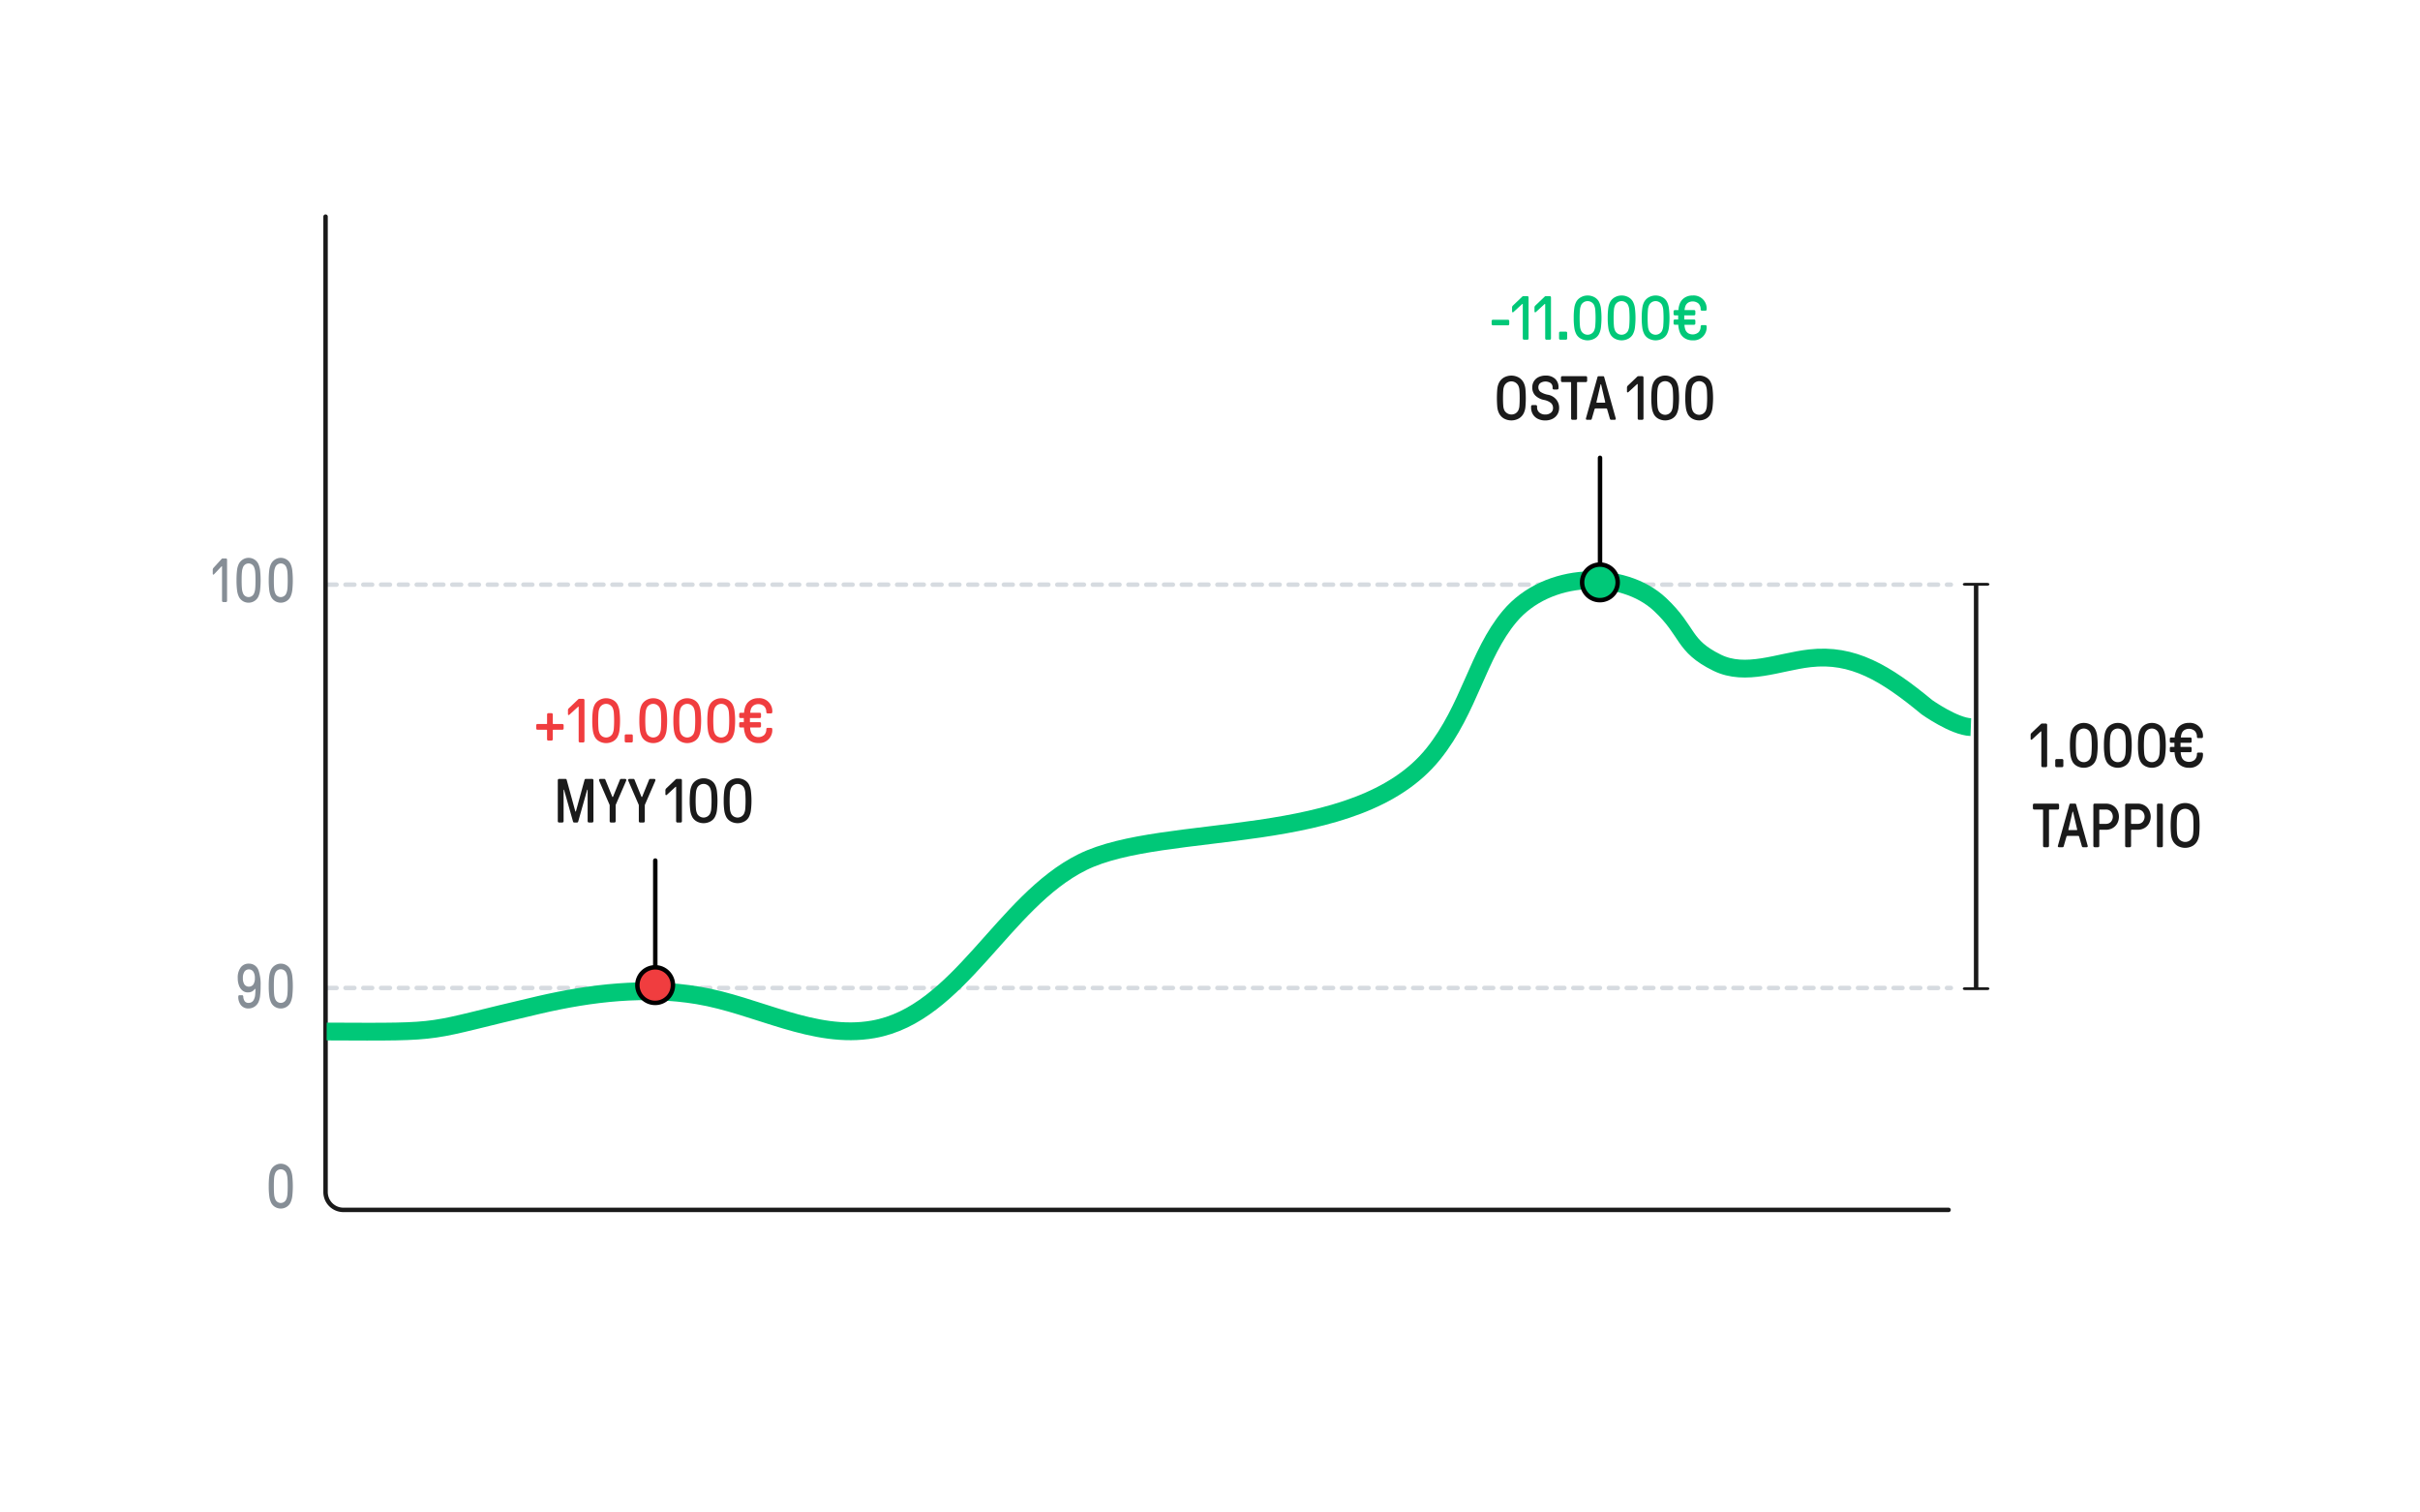 <?xml version="1.0" encoding="UTF-8"?> <svg xmlns="http://www.w3.org/2000/svg" id="Content" viewBox="0 0 544 340"><defs><style>.cls-1,.cls-2,.cls-5,.cls-7{fill:none;}.cls-1{stroke:#d6dbe0;stroke-dasharray:2 2;}.cls-1,.cls-10,.cls-2,.cls-7,.cls-8{stroke-linecap:round;}.cls-1,.cls-10,.cls-2,.cls-5,.cls-7,.cls-8{stroke-linejoin:round;}.cls-2{stroke:#1a1a1a;}.cls-3{fill:#868e96;}.cls-4{fill:#1a1a1a;}.cls-5{stroke:#00c878;stroke-width:4px;}.cls-6,.cls-8{fill:#00c878;}.cls-10,.cls-7,.cls-8{stroke:#000;}.cls-10,.cls-9{fill:#f03d3f;}</style></defs><line class="cls-1" x1="73.663" y1="131.426" x2="438.547" y2="131.426"></line><line class="cls-1" x1="73.663" y1="222.088" x2="438.547" y2="222.088"></line><path class="cls-2" d="M73.184,48.7v219.28a4.012,4.012,0,0,0,4,4H438.02"></path><path class="cls-3" d="M61.823,271.318a2.348,2.348,0,0,1-.893-.981,4.855,4.855,0,0,1-.4-1.449,16.911,16.911,0,0,1-.121-2.247,17.759,17.759,0,0,1,.115-2.254,4.517,4.517,0,0,1,.407-1.441,2.519,2.519,0,0,1,.905-.974,2.363,2.363,0,0,1,1.282-.371,2.423,2.423,0,0,1,1.294.364,2.358,2.358,0,0,1,.892.981,4.835,4.835,0,0,1,.4,1.448,20.754,20.754,0,0,1,0,4.494,4.825,4.825,0,0,1-.4,1.449,2.352,2.352,0,0,1-.892.981,2.488,2.488,0,0,1-2.588,0Zm2.521-1.708a3.538,3.538,0,0,0,.261-1.058q.066-.623.066-1.911t-.066-1.91a3.546,3.546,0,0,0-.261-1.058,1.334,1.334,0,0,0-2.454,0,3.515,3.515,0,0,0-.262,1.058q-.066.623-.066,1.91t.066,1.911a3.507,3.507,0,0,0,.262,1.058,1.334,1.334,0,0,0,2.454,0Z"></path><path class="cls-3" d="M58.136,218.22a9.517,9.517,0,0,1,.449,3.3,18.48,18.48,0,0,1-.121,2.387,4.684,4.684,0,0,1-.4,1.449,2.48,2.48,0,0,1-2.187,1.344,2.108,2.108,0,0,1-1.694-.721A2.961,2.961,0,0,1,53.568,224a.288.288,0,0,1,.074-.2.218.218,0,0,1,.17-.084h.631a.2.2,0,0,1,.164.084.375.375,0,0,1,.079.2,1.971,1.971,0,0,0,.346,1.1,1.036,1.036,0,0,0,.844.343,1.272,1.272,0,0,0,1.228-.812,2.788,2.788,0,0,0,.243-.854,12.886,12.886,0,0,0,.072-1.344c0-.094-.028-.14-.085-.14a.1.1,0,0,0-.084.056,1.784,1.784,0,0,1-.657.56,2.005,2.005,0,0,1-.886.182,1.865,1.865,0,0,1-1.179-.4,2.593,2.593,0,0,1-.8-1.134,4.646,4.646,0,0,1-.285-1.687,3.829,3.829,0,0,1,.662-2.387,2.191,2.191,0,0,1,1.841-.861A2.225,2.225,0,0,1,58.136,218.22Zm-3.182.2a2.527,2.527,0,0,0-.353,1.449,2.5,2.5,0,0,0,.346,1.435,1.26,1.26,0,0,0,2,0,2.5,2.5,0,0,0,.346-1.435,2.535,2.535,0,0,0-.352-1.449,1.226,1.226,0,0,0-1.992,0Z"></path><path class="cls-3" d="M61.823,226.34a2.352,2.352,0,0,1-.893-.98,4.863,4.863,0,0,1-.4-1.449,16.911,16.911,0,0,1-.121-2.247,17.759,17.759,0,0,1,.115-2.254,4.524,4.524,0,0,1,.407-1.442,2.523,2.523,0,0,1,.905-.973,2.363,2.363,0,0,1,1.282-.371,2.423,2.423,0,0,1,1.294.364,2.356,2.356,0,0,1,.892.98,4.834,4.834,0,0,1,.4,1.449,20.754,20.754,0,0,1,0,4.494,4.834,4.834,0,0,1-.4,1.449,2.356,2.356,0,0,1-.892.98,2.482,2.482,0,0,1-2.588,0Zm2.521-1.708a3.531,3.531,0,0,0,.261-1.057q.066-.623.066-1.911t-.066-1.911a3.539,3.539,0,0,0-.261-1.057,1.333,1.333,0,0,0-2.454,0,3.508,3.508,0,0,0-.262,1.057q-.066.623-.066,1.911t.066,1.911a3.5,3.5,0,0,0,.262,1.057,1.333,1.333,0,0,0,2.454,0Z"></path><path class="cls-3" d="M50.155,135.339a.22.22,0,0,1-.17-.084.291.291,0,0,1-.072-.2v-7.686a.065.065,0,0,0-.043-.07.059.059,0,0,0-.067.013l-1.713,1.807a.153.153,0,0,1-.121.056.129.129,0,0,1-.1-.049.171.171,0,0,1-.043-.119v-.854a.69.69,0,0,1,.134-.462l1.846-2.03a.319.319,0,0,1,.243-.126H50.8a.215.215,0,0,1,.17.084.287.287,0,0,1,.073.2v9.24a.287.287,0,0,1-.073.2.218.218,0,0,1-.17.084Z"></path><path class="cls-3" d="M54.583,135.115a2.358,2.358,0,0,1-.893-.98,4.835,4.835,0,0,1-.4-1.449,16.725,16.725,0,0,1-.122-2.248,17.753,17.753,0,0,1,.115-2.253,4.516,4.516,0,0,1,.407-1.442,2.531,2.531,0,0,1,.905-.973,2.358,2.358,0,0,1,1.282-.372,2.422,2.422,0,0,1,1.294.365,2.356,2.356,0,0,1,.892.98,4.835,4.835,0,0,1,.4,1.448,20.763,20.763,0,0,1,0,4.5,4.834,4.834,0,0,1-.4,1.449,2.356,2.356,0,0,1-.892.98,2.482,2.482,0,0,1-2.588,0Zm2.521-1.708a3.531,3.531,0,0,0,.261-1.057q.067-.622.067-1.912t-.067-1.91a3.539,3.539,0,0,0-.261-1.057,1.333,1.333,0,0,0-2.454,0,3.509,3.509,0,0,0-.261,1.057q-.068.623-.067,1.91t.067,1.912a3.5,3.5,0,0,0,.261,1.057,1.333,1.333,0,0,0,2.454,0Z"></path><path class="cls-3" d="M61.823,135.115a2.356,2.356,0,0,1-.892-.98,4.8,4.8,0,0,1-.4-1.449,16.893,16.893,0,0,1-.122-2.248,17.753,17.753,0,0,1,.115-2.253,4.515,4.515,0,0,1,.408-1.442,2.52,2.52,0,0,1,.9-.973,2.361,2.361,0,0,1,1.282-.372,2.422,2.422,0,0,1,1.294.365,2.358,2.358,0,0,1,.893.98,4.865,4.865,0,0,1,.4,1.448,20.933,20.933,0,0,1,0,4.5,4.863,4.863,0,0,1-.4,1.449,2.358,2.358,0,0,1-.893.98,2.482,2.482,0,0,1-2.588,0Zm2.521-1.708a3.472,3.472,0,0,0,.261-1.057q.068-.622.067-1.912t-.067-1.91a3.48,3.48,0,0,0-.261-1.057,1.333,1.333,0,0,0-2.454,0,3.509,3.509,0,0,0-.261,1.057q-.067.623-.067,1.91t.067,1.912a3.5,3.5,0,0,0,.261,1.057,1.333,1.333,0,0,0,2.454,0Z"></path><g id="LEERVERKAUF"><g id="Range"><path class="cls-4" d="M459.162,172.451a.287.287,0,0,1-.28-.28v-7.686a.065.065,0,0,0-.049-.07.071.071,0,0,0-.077.014l-1.976,1.806a.192.192,0,0,1-.14.056.165.165,0,0,1-.119-.049.162.162,0,0,1-.049-.119v-.854a.621.621,0,0,1,.154-.462l2.13-2.03a.389.389,0,0,1,.28-.126h.869a.289.289,0,0,1,.281.28v9.24a.289.289,0,0,1-.281.28Z"></path><path class="cls-4" d="M462.286,172.451a.287.287,0,0,1-.28-.28v-1.26a.287.287,0,0,1,.28-.28h1.262a.287.287,0,0,1,.28.28v1.26a.287.287,0,0,1-.28.28Z"></path><path class="cls-4" d="M466.932,172.227a2.524,2.524,0,0,1-1.031-.98,4.388,4.388,0,0,1-.462-1.449,14.755,14.755,0,0,1-.14-2.247,15.351,15.351,0,0,1,.134-2.254,4.076,4.076,0,0,1,.468-1.443,2.712,2.712,0,0,1,1.044-.972,3.032,3.032,0,0,1,1.479-.371,3.111,3.111,0,0,1,1.493.364,2.522,2.522,0,0,1,1.029.979,4.394,4.394,0,0,1,.463,1.45,18.1,18.1,0,0,1,0,4.494,4.387,4.387,0,0,1-.463,1.449,2.518,2.518,0,0,1-1.029.98,3.242,3.242,0,0,1-2.985,0Zm2.908-1.708a3.168,3.168,0,0,0,.3-1.057,23.752,23.752,0,0,0,0-3.822,3.161,3.161,0,0,0-.3-1.057,1.64,1.64,0,0,0-2.831,0,3.115,3.115,0,0,0-.3,1.057,23.752,23.752,0,0,0,0,3.822,3.122,3.122,0,0,0,.3,1.057,1.64,1.64,0,0,0,2.831,0Z"></path><path class="cls-4" d="M474.583,172.227a2.515,2.515,0,0,1-1.03-.98,4.365,4.365,0,0,1-.462-1.449,14.609,14.609,0,0,1-.141-2.247,15.351,15.351,0,0,1,.134-2.254,4.076,4.076,0,0,1,.469-1.443,2.705,2.705,0,0,1,1.044-.972,3.028,3.028,0,0,1,1.478-.371,3.111,3.111,0,0,1,1.493.364,2.525,2.525,0,0,1,1.03.979,4.417,4.417,0,0,1,.463,1.45,18.231,18.231,0,0,1,0,4.494,4.411,4.411,0,0,1-.463,1.449,2.521,2.521,0,0,1-1.03.98,3.242,3.242,0,0,1-2.985,0Zm2.908-1.708a3.145,3.145,0,0,0,.3-1.057,23.752,23.752,0,0,0,0-3.822,3.138,3.138,0,0,0-.3-1.057,1.64,1.64,0,0,0-2.831,0,3.138,3.138,0,0,0-.3,1.057,23.752,23.752,0,0,0,0,3.822,3.145,3.145,0,0,0,.3,1.057,1.64,1.64,0,0,0,2.831,0Z"></path><path class="cls-4" d="M482.233,172.227a2.521,2.521,0,0,1-1.03-.98,4.365,4.365,0,0,1-.462-1.449,14.627,14.627,0,0,1-.14-2.247,15.513,15.513,0,0,1,.133-2.254,4.076,4.076,0,0,1,.469-1.443,2.705,2.705,0,0,1,1.044-.972,3.029,3.029,0,0,1,1.479-.371,3.111,3.111,0,0,1,1.493.364,2.522,2.522,0,0,1,1.029.979,4.394,4.394,0,0,1,.463,1.45,18.1,18.1,0,0,1,0,4.494,4.387,4.387,0,0,1-.463,1.449,2.518,2.518,0,0,1-1.029.98,3.244,3.244,0,0,1-2.986,0Zm2.909-1.708a3.145,3.145,0,0,0,.3-1.057,23.449,23.449,0,0,0,0-3.822,3.139,3.139,0,0,0-.3-1.057,1.64,1.64,0,0,0-2.831,0,3.115,3.115,0,0,0-.3,1.057,23.752,23.752,0,0,0,0,3.822,3.122,3.122,0,0,0,.3,1.057,1.64,1.64,0,0,0,2.831,0Z"></path><path class="cls-4" d="M494.923,169.175a.289.289,0,0,1,.2.076.234.234,0,0,1,.084.176,2.929,2.929,0,0,1-3.153,3.164,3.218,3.218,0,0,1-1.738-.455,2.8,2.8,0,0,1-1.079-1.2,5.328,5.328,0,0,1-.406-1.847h-.785a.274.274,0,0,1-.2-.084.27.27,0,0,1-.084-.2v-.63a.287.287,0,0,1,.28-.28h.757v-.924h-.757a.287.287,0,0,1-.28-.28v-.63a.287.287,0,0,1,.28-.28h.812a4.509,4.509,0,0,1,.379-1.624,2.8,2.8,0,0,1,1.079-1.2,3.218,3.218,0,0,1,1.738-.455,2.927,2.927,0,0,1,3.153,3.164.234.234,0,0,1-.084.175.285.285,0,0,1-.2.077h-.785a.287.287,0,0,1-.281-.281,1.782,1.782,0,0,0-.483-1.329,2.027,2.027,0,0,0-2.284-.224,1.584,1.584,0,0,0-.623.7,3.324,3.324,0,0,0-.225,1h2.144a.287.287,0,0,1,.28.28v.63a.287.287,0,0,1-.28.28h-2.214v.924h2.214a.268.268,0,0,1,.2.084.264.264,0,0,1,.084.2v.63a.266.266,0,0,1-.084.2.272.272,0,0,1-.2.084h-2.172a3.6,3.6,0,0,0,.253,1.218,1.586,1.586,0,0,0,.623.7,2.027,2.027,0,0,0,2.284-.224,1.784,1.784,0,0,0,.483-1.33.287.287,0,0,1,.281-.28Z"></path><path class="cls-4" d="M459.547,190.451a.287.287,0,0,1-.28-.28v-8.05a.124.124,0,0,0-.14-.141h-1.864a.287.287,0,0,1-.281-.279v-.77a.287.287,0,0,1,.281-.28h5.325a.287.287,0,0,1,.28.28v.77a.287.287,0,0,1-.28.279h-1.85a.124.124,0,0,0-.14.141v8.05a.287.287,0,0,1-.281.28Z"></path><path class="cls-4" d="M462.826,190.451a.244.244,0,0,1-.168-.063.18.18,0,0,1-.07-.133.885.885,0,0,1,.042-.238l2.564-9.156a.222.222,0,0,1,.091-.154.291.291,0,0,1,.176-.056h.98a.289.289,0,0,1,.176.056.222.222,0,0,1,.091.154l2.564,9.156a.847.847,0,0,1,.042.238.18.18,0,0,1-.07.133.242.242,0,0,1-.168.063h-.812a.267.267,0,0,1-.267-.21l-.616-2.142a.2.2,0,0,0-.092-.147.314.314,0,0,0-.175-.049h-2.326a.264.264,0,0,0-.267.2l-.616,2.142a.266.266,0,0,1-.266.21Zm3.994-3.85c.1,0,.14-.052.112-.154l-.911-3.906c-.009-.056-.028-.084-.056-.084h-.027q-.03,0-.057.084l-.91,3.906-.015.055q0,.1.126.1Z"></path><path class="cls-4" d="M470.855,190.451a.287.287,0,0,1-.28-.28v-9.24a.287.287,0,0,1,.28-.28h2.523a3.04,3.04,0,0,1,1.514.378,2.7,2.7,0,0,1,1.05,1.05,3.213,3.213,0,0,1,0,3.024,2.7,2.7,0,0,1-1.05,1.05,3.04,3.04,0,0,1-1.514.378h-1.331a.124.124,0,0,0-.141.14v3.5a.287.287,0,0,1-.28.28Zm2.523-5.25a1.509,1.509,0,0,0,1.135-.449,1.771,1.771,0,0,0,0-2.323,1.509,1.509,0,0,0-1.135-.449h-1.331a.125.125,0,0,0-.141.141v2.94a.124.124,0,0,0,.141.14Z"></path><path class="cls-4" d="M478,190.451a.287.287,0,0,1-.28-.28v-9.24a.287.287,0,0,1,.28-.28h2.522a3.035,3.035,0,0,1,1.514.378,2.706,2.706,0,0,1,1.051,1.05,3.213,3.213,0,0,1,0,3.024,2.706,2.706,0,0,1-1.051,1.05,3.035,3.035,0,0,1-1.514.378h-1.331a.124.124,0,0,0-.14.14v3.5a.287.287,0,0,1-.281.28Zm2.522-5.25a1.509,1.509,0,0,0,1.135-.449,1.768,1.768,0,0,0,0-2.323,1.509,1.509,0,0,0-1.135-.449h-1.331a.124.124,0,0,0-.14.141v2.94a.124.124,0,0,0,.14.14Z"></path><path class="cls-4" d="M485.148,190.451a.287.287,0,0,1-.28-.28v-9.24a.287.287,0,0,1,.28-.28h.771a.287.287,0,0,1,.28.28v9.24a.287.287,0,0,1-.28.28Z"></path><path class="cls-4" d="M489.471,190.129a2.868,2.868,0,0,1-1.072-1.2,4.228,4.228,0,0,1-.364-1.379,23.454,23.454,0,0,1,0-3.99,4.221,4.221,0,0,1,.364-1.379,2.863,2.863,0,0,1,1.072-1.2,3.474,3.474,0,0,1,3.462,0,2.86,2.86,0,0,1,1.071,1.2,4.221,4.221,0,0,1,.364,1.379,23.733,23.733,0,0,1,0,3.99,4.228,4.228,0,0,1-.364,1.379,2.866,2.866,0,0,1-1.071,1.2,3.474,3.474,0,0,1-3.462,0Zm2.676-1.12a1.738,1.738,0,0,0,.624-.686,2.877,2.877,0,0,0,.252-1.064q.057-.687.056-1.708t-.056-1.708a2.872,2.872,0,0,0-.252-1.064,1.762,1.762,0,0,0-3.139,0,2.852,2.852,0,0,0-.252,1.064q-.055.686-.056,1.708t.056,1.708a2.857,2.857,0,0,0,.252,1.064,1.818,1.818,0,0,0,2.515.686Z"></path><path id="Gap" class="cls-4" d="M446.716,221.934h-2V131.662h2c.276,0,.5-.142.5-.316s-.224-.316-.5-.316h-5c-.277,0-.5.141-.5.316s.223.316.5.316h2v90.272h-2c-.277,0-.5.141-.5.315s.223.316.5.316h5c.276,0,.5-.141.5-.316S446.992,221.934,446.716,221.934Z"></path></g></g><path id="Green_Line" data-name="Green Line" class="cls-5" d="M73.435,231.88c28.126.129,20.984.208,47.781-5.986,11.771-2.72,23.749-4.118,35.64-2.141,13.388,2.225,26.045,9.988,39.416,7.641,19.386-3.4,29.129-28.717,47.04-37.588,18.491-9.158,61.588-2.79,78.9-24.365,8.11-10.1,9.981-22.331,17.146-30.877,8.488-10.122,25.428-10.562,33.817-2.673,6.513,6.125,5,9.239,12.813,13.079,6.453,3.17,13.82-.183,20.845-.988,9.674-1.108,17,3.286,26.322,10.992,0,0,6.1,4.34,9.871,4.482"></path><g id="Annotation"><g id="Label"><path class="cls-6" d="M335.59,73.133a.287.287,0,0,1-.28-.279v-.7a.287.287,0,0,1,.28-.28h3.4a.287.287,0,0,1,.28.28v.7a.287.287,0,0,1-.28.279Z"></path><path class="cls-6" d="M342.59,76.367a.266.266,0,0,1-.195-.084.263.263,0,0,1-.084-.2V68.4a.066.066,0,0,0-.05-.07.074.074,0,0,0-.077.014l-1.974,1.806a.191.191,0,0,1-.14.056.167.167,0,0,1-.168-.168v-.853a.624.624,0,0,1,.154-.462l2.128-2.031a.389.389,0,0,1,.28-.126h.868a.287.287,0,0,1,.28.281v9.239a.266.266,0,0,1-.084.2.27.27,0,0,1-.2.084Z"></path><path class="cls-6" d="M347.63,76.367a.266.266,0,0,1-.195-.084.263.263,0,0,1-.084-.2V68.4a.066.066,0,0,0-.05-.07.074.074,0,0,0-.077.014l-1.974,1.806a.191.191,0,0,1-.14.056.167.167,0,0,1-.168-.168v-.853a.624.624,0,0,1,.154-.462l2.128-2.031a.389.389,0,0,1,.28-.126h.868a.287.287,0,0,1,.28.281v9.239a.266.266,0,0,1-.084.2.27.27,0,0,1-.2.084Z"></path><path class="cls-6" d="M350.751,76.367a.27.27,0,0,1-.2-.084.266.266,0,0,1-.084-.2v-1.26a.287.287,0,0,1,.28-.28h1.26a.268.268,0,0,1,.2.084.271.271,0,0,1,.084.2v1.26a.287.287,0,0,1-.28.28Z"></path><path class="cls-6" d="M355.393,76.144a2.523,2.523,0,0,1-1.03-.981,4.38,4.38,0,0,1-.462-1.449,14.885,14.885,0,0,1-.139-2.247,15.39,15.39,0,0,1,.133-2.254,4.077,4.077,0,0,1,.468-1.442,2.711,2.711,0,0,1,1.043-.973,3.039,3.039,0,0,1,1.478-.371,3.115,3.115,0,0,1,1.491.364,2.516,2.516,0,0,1,1.028.98,4.365,4.365,0,0,1,.462,1.449,17.975,17.975,0,0,1,0,4.494,4.357,4.357,0,0,1-.462,1.449,2.524,2.524,0,0,1-1.028.981,3.244,3.244,0,0,1-2.982,0Zm2.905-1.708a3.191,3.191,0,0,0,.3-1.058,23.74,23.74,0,0,0,0-3.821,3.191,3.191,0,0,0-.3-1.058,1.638,1.638,0,0,0-2.828,0,3.121,3.121,0,0,0-.3,1.058,23.74,23.74,0,0,0,0,3.821,3.121,3.121,0,0,0,.3,1.058,1.638,1.638,0,0,0,2.828,0Z"></path><path class="cls-6" d="M363.036,76.144a2.521,2.521,0,0,1-1.029-.981,4.38,4.38,0,0,1-.462-1.449,14.737,14.737,0,0,1-.14-2.247,15.39,15.39,0,0,1,.133-2.254,4.077,4.077,0,0,1,.469-1.442,2.711,2.711,0,0,1,1.043-.973,3.035,3.035,0,0,1,1.477-.371,3.122,3.122,0,0,1,1.492.364,2.522,2.522,0,0,1,1.028.98,4.365,4.365,0,0,1,.462,1.449,18.1,18.1,0,0,1,0,4.494,4.357,4.357,0,0,1-.462,1.449,2.53,2.53,0,0,1-1.028.981,3.246,3.246,0,0,1-2.983,0Zm2.9-1.708a3.167,3.167,0,0,0,.3-1.058,23.74,23.74,0,0,0,0-3.821,3.167,3.167,0,0,0-.3-1.058,1.638,1.638,0,0,0-2.828,0,3.144,3.144,0,0,0-.3,1.058,23.74,23.74,0,0,0,0,3.821,3.144,3.144,0,0,0,.3,1.058,1.638,1.638,0,0,0,2.828,0Z"></path><path class="cls-6" d="M370.68,76.144a2.53,2.53,0,0,1-1.03-.981,4.4,4.4,0,0,1-.462-1.449,14.885,14.885,0,0,1-.139-2.247,15.39,15.39,0,0,1,.133-2.254,4.1,4.1,0,0,1,.468-1.442,2.719,2.719,0,0,1,1.043-.973,3.039,3.039,0,0,1,1.478-.371,3.115,3.115,0,0,1,1.491.364,2.516,2.516,0,0,1,1.028.98,4.342,4.342,0,0,1,.462,1.449,17.975,17.975,0,0,1,0,4.494,4.334,4.334,0,0,1-.462,1.449,2.524,2.524,0,0,1-1.028.981,3.244,3.244,0,0,1-2.982,0Zm2.9-1.708a3.191,3.191,0,0,0,.3-1.058,23.74,23.74,0,0,0,0-3.821,3.191,3.191,0,0,0-.3-1.058,1.638,1.638,0,0,0-2.828,0,3.121,3.121,0,0,0-.3,1.058,23.74,23.74,0,0,0,0,3.821,3.121,3.121,0,0,0,.3,1.058,1.638,1.638,0,0,0,2.828,0Z"></path><path class="cls-6" d="M383.357,73.091a.282.282,0,0,1,.2.077.234.234,0,0,1,.084.175,2.926,2.926,0,0,1-3.15,3.164,3.211,3.211,0,0,1-1.736-.455,2.8,2.8,0,0,1-1.078-1.2,5.315,5.315,0,0,1-.405-1.848h-.785a.287.287,0,0,1-.28-.279V72.1a.287.287,0,0,1,.28-.281h.756v-.923h-.756a.287.287,0,0,1-.28-.281v-.63a.287.287,0,0,1,.28-.28h.812a4.542,4.542,0,0,1,.378-1.624,2.81,2.81,0,0,1,1.078-1.2,3.211,3.211,0,0,1,1.736-.455,2.927,2.927,0,0,1,3.15,3.164.236.236,0,0,1-.084.176.285.285,0,0,1-.2.076h-.784a.287.287,0,0,1-.28-.28,1.788,1.788,0,0,0-.482-1.33,2.025,2.025,0,0,0-2.283-.224,1.593,1.593,0,0,0-.623.7,3.365,3.365,0,0,0-.223.994h2.141a.287.287,0,0,1,.281.28v.63a.287.287,0,0,1-.281.281h-2.212v.923h2.212a.287.287,0,0,1,.281.281v.63a.287.287,0,0,1-.281.279h-2.17a3.639,3.639,0,0,0,.252,1.219,1.6,1.6,0,0,0,.623.7,2.025,2.025,0,0,0,2.283-.224,1.786,1.786,0,0,0,.482-1.33.287.287,0,0,1,.28-.28Z"></path><path class="cls-4" d="M338.012,94.045a2.854,2.854,0,0,1-1.071-1.2,4.228,4.228,0,0,1-.364-1.379,23.721,23.721,0,0,1,0-3.989,4.227,4.227,0,0,1,.364-1.38,2.851,2.851,0,0,1,1.071-1.2,3.46,3.46,0,0,1,3.458,0,2.858,2.858,0,0,1,1.071,1.2,4.227,4.227,0,0,1,.364,1.38,23.721,23.721,0,0,1,0,3.989,4.228,4.228,0,0,1-.364,1.379,2.86,2.86,0,0,1-1.071,1.2,3.466,3.466,0,0,1-3.458,0Zm2.674-1.12a1.743,1.743,0,0,0,.623-.686,2.892,2.892,0,0,0,.252-1.064q.057-.685.056-1.708t-.056-1.708a2.9,2.9,0,0,0-.252-1.064,1.759,1.759,0,0,0-3.136,0,2.857,2.857,0,0,0-.252,1.064q-.055.687-.056,1.708t.056,1.708a2.852,2.852,0,0,0,.252,1.064,1.816,1.816,0,0,0,2.513.686Z"></path><path class="cls-4" d="M345.684,94.144a2.651,2.651,0,0,1-1.114-1.03,2.991,2.991,0,0,1-.391-1.547v-.224a.287.287,0,0,1,.279-.28h.784a.266.266,0,0,1,.2.084.27.27,0,0,1,.084.2v.224a1.471,1.471,0,0,0,.511,1.162,1.953,1.953,0,0,0,1.337.448,1.9,1.9,0,0,0,1.253-.4,1.287,1.287,0,0,0,.483-1.043,1.479,1.479,0,0,0-.475-1.155,3.577,3.577,0,0,0-1.555-.679,3.862,3.862,0,0,1-1.953-.994,2.507,2.507,0,0,1-.679-1.82,2.565,2.565,0,0,1,.385-1.414,2.508,2.508,0,0,1,1.065-.924,3.556,3.556,0,0,1,1.546-.322,3.011,3.011,0,0,1,2.122.715,2.513,2.513,0,0,1,.777,1.945v.183a.268.268,0,0,1-.084.2.271.271,0,0,1-.2.084h-.771a.287.287,0,0,1-.279-.279v-.183a1.2,1.2,0,0,0-.428-.98,2.127,2.127,0,0,0-2.338,0,1.169,1.169,0,0,0-.427.953,1.23,1.23,0,0,0,.5,1.035,4.578,4.578,0,0,0,1.715.644,3.114,3.114,0,0,1,1.792,1.05,2.877,2.877,0,0,1,.659,1.89,2.772,2.772,0,0,1-.392,1.47,2.656,2.656,0,0,1-1.107,1,3.566,3.566,0,0,1-1.624.357A3.669,3.669,0,0,1,345.684,94.144Z"></path><path class="cls-4" d="M353.461,94.367a.266.266,0,0,1-.2-.084.263.263,0,0,1-.084-.2v-8.05a.124.124,0,0,0-.141-.14h-1.861a.287.287,0,0,1-.281-.28v-.769a.287.287,0,0,1,.281-.281H356.5a.287.287,0,0,1,.28.281v.769a.287.287,0,0,1-.28.28H354.65a.123.123,0,0,0-.139.14v8.05a.287.287,0,0,1-.281.28Z"></path><path class="cls-4" d="M356.737,94.367a.242.242,0,0,1-.168-.063.178.178,0,0,1-.07-.133.841.841,0,0,1,.042-.237l2.563-9.157a.217.217,0,0,1,.09-.154.292.292,0,0,1,.175-.056h.98a.292.292,0,0,1,.175.056.225.225,0,0,1,.091.154l2.562,9.157a.841.841,0,0,1,.042.237.182.182,0,0,1-.07.133.242.242,0,0,1-.168.063h-.812a.266.266,0,0,1-.266-.21l-.616-2.141a.2.2,0,0,0-.091-.148.325.325,0,0,0-.175-.049H358.7a.264.264,0,0,0-.266.2l-.616,2.141a.266.266,0,0,1-.266.21Zm3.991-3.849c.1,0,.139-.052.111-.155l-.91-3.906c-.009-.056-.028-.084-.056-.084h-.028c-.019,0-.037.028-.056.084l-.91,3.906-.014.056c0,.065.042.1.126.1Z"></path><path class="cls-4" d="M368.427,94.367a.27.27,0,0,1-.2-.084.266.266,0,0,1-.084-.2V86.4a.065.065,0,0,0-.049-.07.073.073,0,0,0-.077.014l-1.974,1.806a.191.191,0,0,1-.14.056.167.167,0,0,1-.168-.168v-.853a.624.624,0,0,1,.154-.462l2.128-2.031a.388.388,0,0,1,.28-.126h.868a.287.287,0,0,1,.28.281v9.239a.266.266,0,0,1-.084.2.27.27,0,0,1-.2.084Z"></path><path class="cls-4" d="M372.829,94.144a2.521,2.521,0,0,1-1.029-.981,4.38,4.38,0,0,1-.462-1.449,14.737,14.737,0,0,1-.14-2.247,15.39,15.39,0,0,1,.133-2.254,4.077,4.077,0,0,1,.469-1.442,2.711,2.711,0,0,1,1.043-.973,3.035,3.035,0,0,1,1.477-.371,3.122,3.122,0,0,1,1.492.364,2.522,2.522,0,0,1,1.028.98,4.365,4.365,0,0,1,.462,1.449,18.1,18.1,0,0,1,0,4.494,4.357,4.357,0,0,1-.462,1.449,2.53,2.53,0,0,1-1.028.981,3.246,3.246,0,0,1-2.983,0Zm2.9-1.708a3.167,3.167,0,0,0,.3-1.058,23.74,23.74,0,0,0,0-3.821,3.167,3.167,0,0,0-.3-1.058,1.638,1.638,0,0,0-2.828,0,3.144,3.144,0,0,0-.3,1.058,23.74,23.74,0,0,0,0,3.821,3.144,3.144,0,0,0,.3,1.058,1.638,1.638,0,0,0,2.828,0Z"></path><path class="cls-4" d="M380.474,94.144a2.53,2.53,0,0,1-1.03-.981,4.38,4.38,0,0,1-.462-1.449,14.885,14.885,0,0,1-.139-2.247,15.39,15.39,0,0,1,.133-2.254,4.077,4.077,0,0,1,.468-1.442,2.719,2.719,0,0,1,1.043-.973,3.039,3.039,0,0,1,1.478-.371,3.115,3.115,0,0,1,1.491.364,2.516,2.516,0,0,1,1.028.98,4.342,4.342,0,0,1,.462,1.449,17.975,17.975,0,0,1,0,4.494,4.334,4.334,0,0,1-.462,1.449,2.524,2.524,0,0,1-1.028.981,3.244,3.244,0,0,1-2.982,0Zm2.905-1.708a3.191,3.191,0,0,0,.3-1.058,23.74,23.74,0,0,0,0-3.821,3.191,3.191,0,0,0-.3-1.058,1.638,1.638,0,0,0-2.828,0,3.121,3.121,0,0,0-.3,1.058,23.74,23.74,0,0,0,0,3.821,3.121,3.121,0,0,0,.3,1.058,1.638,1.638,0,0,0,2.828,0Z"></path></g><g id="Connector"><line class="cls-7" x1="359.674" y1="126.914" x2="359.674" y2="102.914"></line><circle class="cls-8" cx="359.646" cy="130.914" r="4"></circle></g></g><g id="Annotation-2" data-name="Annotation"><g id="Label-2" data-name="Label"><path class="cls-9" d="M123.254,166.482a.287.287,0,0,1-.28-.28v-2.016a.124.124,0,0,0-.14-.141h-2.016a.287.287,0,0,1-.28-.279v-.728a.264.264,0,0,1,.084-.2.268.268,0,0,1,.2-.084h2.016a.124.124,0,0,0,.14-.14V160.6a.287.287,0,0,1,.28-.28h.727a.287.287,0,0,1,.281.28v2.016a.124.124,0,0,0,.14.14h2.016a.287.287,0,0,1,.28.28v.728a.287.287,0,0,1-.28.279H124.4a.124.124,0,0,0-.14.141V166.2a.287.287,0,0,1-.281.28Z"></path><path class="cls-9" d="M130.365,166.9a.268.268,0,0,1-.2-.084.264.264,0,0,1-.084-.2v-7.686a.065.065,0,0,0-.05-.07.076.076,0,0,0-.077.013l-1.974,1.807a.19.19,0,0,1-.139.056.159.159,0,0,1-.119-.049.156.156,0,0,1-.049-.119v-.854a.631.631,0,0,1,.153-.462l2.128-2.03a.391.391,0,0,1,.28-.126h.868a.268.268,0,0,1,.2.084.272.272,0,0,1,.084.2v9.24a.287.287,0,0,1-.281.28Z"></path><path class="cls-9" d="M134.769,166.678a2.515,2.515,0,0,1-1.03-.98,4.38,4.38,0,0,1-.462-1.449,14.891,14.891,0,0,1-.139-2.248,15.385,15.385,0,0,1,.133-2.253,4.07,4.07,0,0,1,.468-1.442,2.711,2.711,0,0,1,1.043-.973,3.029,3.029,0,0,1,1.478-.372,3.1,3.1,0,0,1,1.491.365,2.516,2.516,0,0,1,1.028.98,4.359,4.359,0,0,1,.462,1.448,17.983,17.983,0,0,1,0,4.5,4.357,4.357,0,0,1-.462,1.449,2.516,2.516,0,0,1-1.028.98,3.236,3.236,0,0,1-2.982,0Zm2.905-1.708a3.178,3.178,0,0,0,.3-1.057,23.752,23.752,0,0,0,0-3.822,3.185,3.185,0,0,0-.3-1.057,1.637,1.637,0,0,0-2.828,0,3.115,3.115,0,0,0-.3,1.057,23.752,23.752,0,0,0,0,3.822,3.109,3.109,0,0,0,.3,1.057,1.637,1.637,0,0,0,2.828,0Z"></path><path class="cls-9" d="M140.711,166.9a.287.287,0,0,1-.28-.28v-1.26a.287.287,0,0,1,.28-.28h1.26a.287.287,0,0,1,.28.28v1.26a.287.287,0,0,1-.28.28Z"></path><path class="cls-9" d="M145.353,166.678a2.515,2.515,0,0,1-1.03-.98,4.38,4.38,0,0,1-.462-1.449,14.891,14.891,0,0,1-.139-2.248,15.547,15.547,0,0,1,.132-2.253,4.09,4.09,0,0,1,.469-1.442,2.711,2.711,0,0,1,1.043-.973,3.029,3.029,0,0,1,1.478-.372,3.1,3.1,0,0,1,1.491.365,2.516,2.516,0,0,1,1.028.98,4.359,4.359,0,0,1,.462,1.448,17.983,17.983,0,0,1,0,4.5,4.357,4.357,0,0,1-.462,1.449,2.516,2.516,0,0,1-1.028.98,3.236,3.236,0,0,1-2.982,0Zm2.905-1.708a3.178,3.178,0,0,0,.3-1.057,23.752,23.752,0,0,0,0-3.822,3.185,3.185,0,0,0-.3-1.057,1.637,1.637,0,0,0-2.828,0,3.115,3.115,0,0,0-.3,1.057,23.752,23.752,0,0,0,0,3.822,3.109,3.109,0,0,0,.3,1.057,1.637,1.637,0,0,0,2.828,0Z"></path><path class="cls-9" d="M153,166.678a2.512,2.512,0,0,1-1.029-.98,4.38,4.38,0,0,1-.462-1.449,14.742,14.742,0,0,1-.14-2.248,15.385,15.385,0,0,1,.133-2.253,4.07,4.07,0,0,1,.469-1.442,2.711,2.711,0,0,1,1.043-.973,3.025,3.025,0,0,1,1.477-.372,3.111,3.111,0,0,1,1.492.365,2.522,2.522,0,0,1,1.028.98,4.359,4.359,0,0,1,.462,1.448,18.11,18.11,0,0,1,0,4.5,4.357,4.357,0,0,1-.462,1.449,2.522,2.522,0,0,1-1.028.98,3.238,3.238,0,0,1-2.983,0Zm2.905-1.708a3.154,3.154,0,0,0,.3-1.057,23.752,23.752,0,0,0,0-3.822,3.161,3.161,0,0,0-.3-1.057,1.637,1.637,0,0,0-2.828,0,3.138,3.138,0,0,0-.3,1.057,23.752,23.752,0,0,0,0,3.822,3.131,3.131,0,0,0,.3,1.057,1.637,1.637,0,0,0,2.828,0Z"></path><path class="cls-9" d="M160.64,166.678a2.521,2.521,0,0,1-1.03-.98,4.4,4.4,0,0,1-.462-1.449,14.891,14.891,0,0,1-.139-2.248,15.385,15.385,0,0,1,.133-2.253,4.07,4.07,0,0,1,.468-1.442,2.719,2.719,0,0,1,1.043-.973,3.029,3.029,0,0,1,1.478-.372,3.1,3.1,0,0,1,1.491.365,2.516,2.516,0,0,1,1.028.98,4.336,4.336,0,0,1,.462,1.448,17.983,17.983,0,0,1,0,4.5,4.334,4.334,0,0,1-.462,1.449,2.516,2.516,0,0,1-1.028.98,3.236,3.236,0,0,1-2.982,0Zm2.905-1.708a3.178,3.178,0,0,0,.3-1.057,23.752,23.752,0,0,0,0-3.822,3.185,3.185,0,0,0-.3-1.057,1.637,1.637,0,0,0-2.828,0,3.115,3.115,0,0,0-.3,1.057,23.752,23.752,0,0,0,0,3.822,3.109,3.109,0,0,0,.3,1.057,1.637,1.637,0,0,0,2.828,0Z"></path><path class="cls-9" d="M173.317,163.625a.283.283,0,0,1,.2.078.232.232,0,0,1,.084.174,2.926,2.926,0,0,1-3.15,3.165,3.2,3.2,0,0,1-1.736-.456,2.8,2.8,0,0,1-1.078-1.2,5.321,5.321,0,0,1-.405-1.848h-.785a.287.287,0,0,1-.28-.28v-.63a.268.268,0,0,1,.084-.2.264.264,0,0,1,.2-.084h.756v-.924h-.756a.287.287,0,0,1-.28-.28v-.63a.287.287,0,0,1,.28-.28h.812a4.531,4.531,0,0,1,.378-1.624,2.8,2.8,0,0,1,1.078-1.2,3.211,3.211,0,0,1,1.736-.456,2.927,2.927,0,0,1,3.15,3.164.233.233,0,0,1-.084.176.281.281,0,0,1-.2.076h-.784a.287.287,0,0,1-.28-.279,1.786,1.786,0,0,0-.482-1.33,2.028,2.028,0,0,0-2.283-.225,1.6,1.6,0,0,0-.623.7,3.349,3.349,0,0,0-.223.994h2.141a.27.27,0,0,1,.2.084.266.266,0,0,1,.084.2v.63a.287.287,0,0,1-.28.28h-2.212v.924h2.212a.287.287,0,0,1,.28.28v.63a.287.287,0,0,1-.28.28h-2.17a3.625,3.625,0,0,0,.252,1.218,1.585,1.585,0,0,0,.623.7,2.027,2.027,0,0,0,2.283-.223,1.788,1.788,0,0,0,.482-1.33.287.287,0,0,1,.28-.281Z"></path><path class="cls-4" d="M125.669,184.9a.287.287,0,0,1-.28-.28v-9.24a.268.268,0,0,1,.084-.2.264.264,0,0,1,.2-.084H127.1a.276.276,0,0,1,.294.238l1.932,7.042a.066.066,0,0,0,.07.056.067.067,0,0,0,.07-.056l1.932-7.042a.275.275,0,0,1,.293-.238h1.429a.287.287,0,0,1,.279.28v9.24a.287.287,0,0,1-.279.28h-.742a.287.287,0,0,1-.28-.28v-7.028c0-.047-.014-.072-.042-.077s-.052.017-.071.063l-2,7.084a.275.275,0,0,1-.293.238H129.1a.276.276,0,0,1-.294-.238l-2-7.084c-.009-.046-.031-.068-.063-.063s-.05.03-.05.077v7.028a.287.287,0,0,1-.279.28Z"></path><path class="cls-4" d="M137.33,184.9a.289.289,0,0,1-.28-.28v-3.654l-2.323-5.362a.851.851,0,0,1-.071-.266.223.223,0,0,1,.077-.169.255.255,0,0,1,.175-.069h.924a.266.266,0,0,1,.267.21l1.511,3.724c.029.084.066.126.113.126s.084-.042.111-.126l1.513-3.724a.264.264,0,0,1,.265-.21h.924a.253.253,0,0,1,.175.069.22.22,0,0,1,.077.169.861.861,0,0,1-.069.266l-2.324,5.362v3.654a.287.287,0,0,1-.281.28Z"></path><path class="cls-4" d="M143.882,184.9a.289.289,0,0,1-.28-.28v-3.654l-2.324-5.362a.842.842,0,0,1-.07-.266.22.22,0,0,1,.077-.169.255.255,0,0,1,.175-.069h.924a.265.265,0,0,1,.266.21l1.512,3.724c.028.084.066.126.112.126s.084-.042.112-.126l1.512-3.724a.265.265,0,0,1,.266-.21h.924a.255.255,0,0,1,.175.069.223.223,0,0,1,.077.169.892.892,0,0,1-.069.266l-2.325,5.362v3.654a.287.287,0,0,1-.28.28Z"></path><path class="cls-4" d="M152.269,184.9a.287.287,0,0,1-.28-.28v-7.686a.064.064,0,0,0-.05-.07.076.076,0,0,0-.077.013l-1.973,1.807a.191.191,0,0,1-.14.056.167.167,0,0,1-.168-.168v-.854a.631.631,0,0,1,.153-.462l2.128-2.03a.391.391,0,0,1,.281-.126h.868a.287.287,0,0,1,.28.28v9.24a.268.268,0,0,1-.084.2.271.271,0,0,1-.2.084Z"></path><path class="cls-4" d="M156.671,184.678a2.512,2.512,0,0,1-1.029-.98,4.357,4.357,0,0,1-.462-1.449,14.742,14.742,0,0,1-.14-2.248,15.385,15.385,0,0,1,.133-2.253,4.07,4.07,0,0,1,.469-1.442,2.7,2.7,0,0,1,1.043-.973,3.025,3.025,0,0,1,1.477-.372,3.1,3.1,0,0,1,1.491.365,2.524,2.524,0,0,1,1.029.98,4.382,4.382,0,0,1,.462,1.448,18.11,18.11,0,0,1,0,4.5,4.38,4.38,0,0,1-.462,1.449,2.524,2.524,0,0,1-1.029.98,3.236,3.236,0,0,1-2.982,0Zm2.905-1.708a3.154,3.154,0,0,0,.3-1.057,23.752,23.752,0,0,0,0-3.822,3.161,3.161,0,0,0-.3-1.057,1.637,1.637,0,0,0-2.828,0,3.138,3.138,0,0,0-.3,1.057,23.752,23.752,0,0,0,0,3.822,3.131,3.131,0,0,0,.3,1.057,1.637,1.637,0,0,0,2.828,0Z"></path><path class="cls-4" d="M164.315,184.678a2.518,2.518,0,0,1-1.029-.98,4.38,4.38,0,0,1-.462-1.449,14.76,14.76,0,0,1-.139-2.248,15.547,15.547,0,0,1,.132-2.253,4.07,4.07,0,0,1,.469-1.442,2.711,2.711,0,0,1,1.043-.973,3.026,3.026,0,0,1,1.478-.372,3.1,3.1,0,0,1,1.491.365,2.516,2.516,0,0,1,1.028.98,4.359,4.359,0,0,1,.462,1.448,17.983,17.983,0,0,1,0,4.5,4.357,4.357,0,0,1-.462,1.449,2.516,2.516,0,0,1-1.028.98,3.238,3.238,0,0,1-2.983,0Zm2.906-1.708a3.155,3.155,0,0,0,.3-1.057,23.449,23.449,0,0,0,0-3.822,3.162,3.162,0,0,0-.3-1.057,1.637,1.637,0,0,0-2.828,0,3.115,3.115,0,0,0-.3,1.057,23.752,23.752,0,0,0,0,3.822,3.109,3.109,0,0,0,.3,1.057,1.637,1.637,0,0,0,2.828,0Z"></path></g><g id="Connector-2" data-name="Connector"><line class="cls-7" x1="147.303" y1="217.449" x2="147.303" y2="193.449"></line><circle class="cls-10" cx="147.274" cy="221.449" r="4"></circle></g></g></svg> 